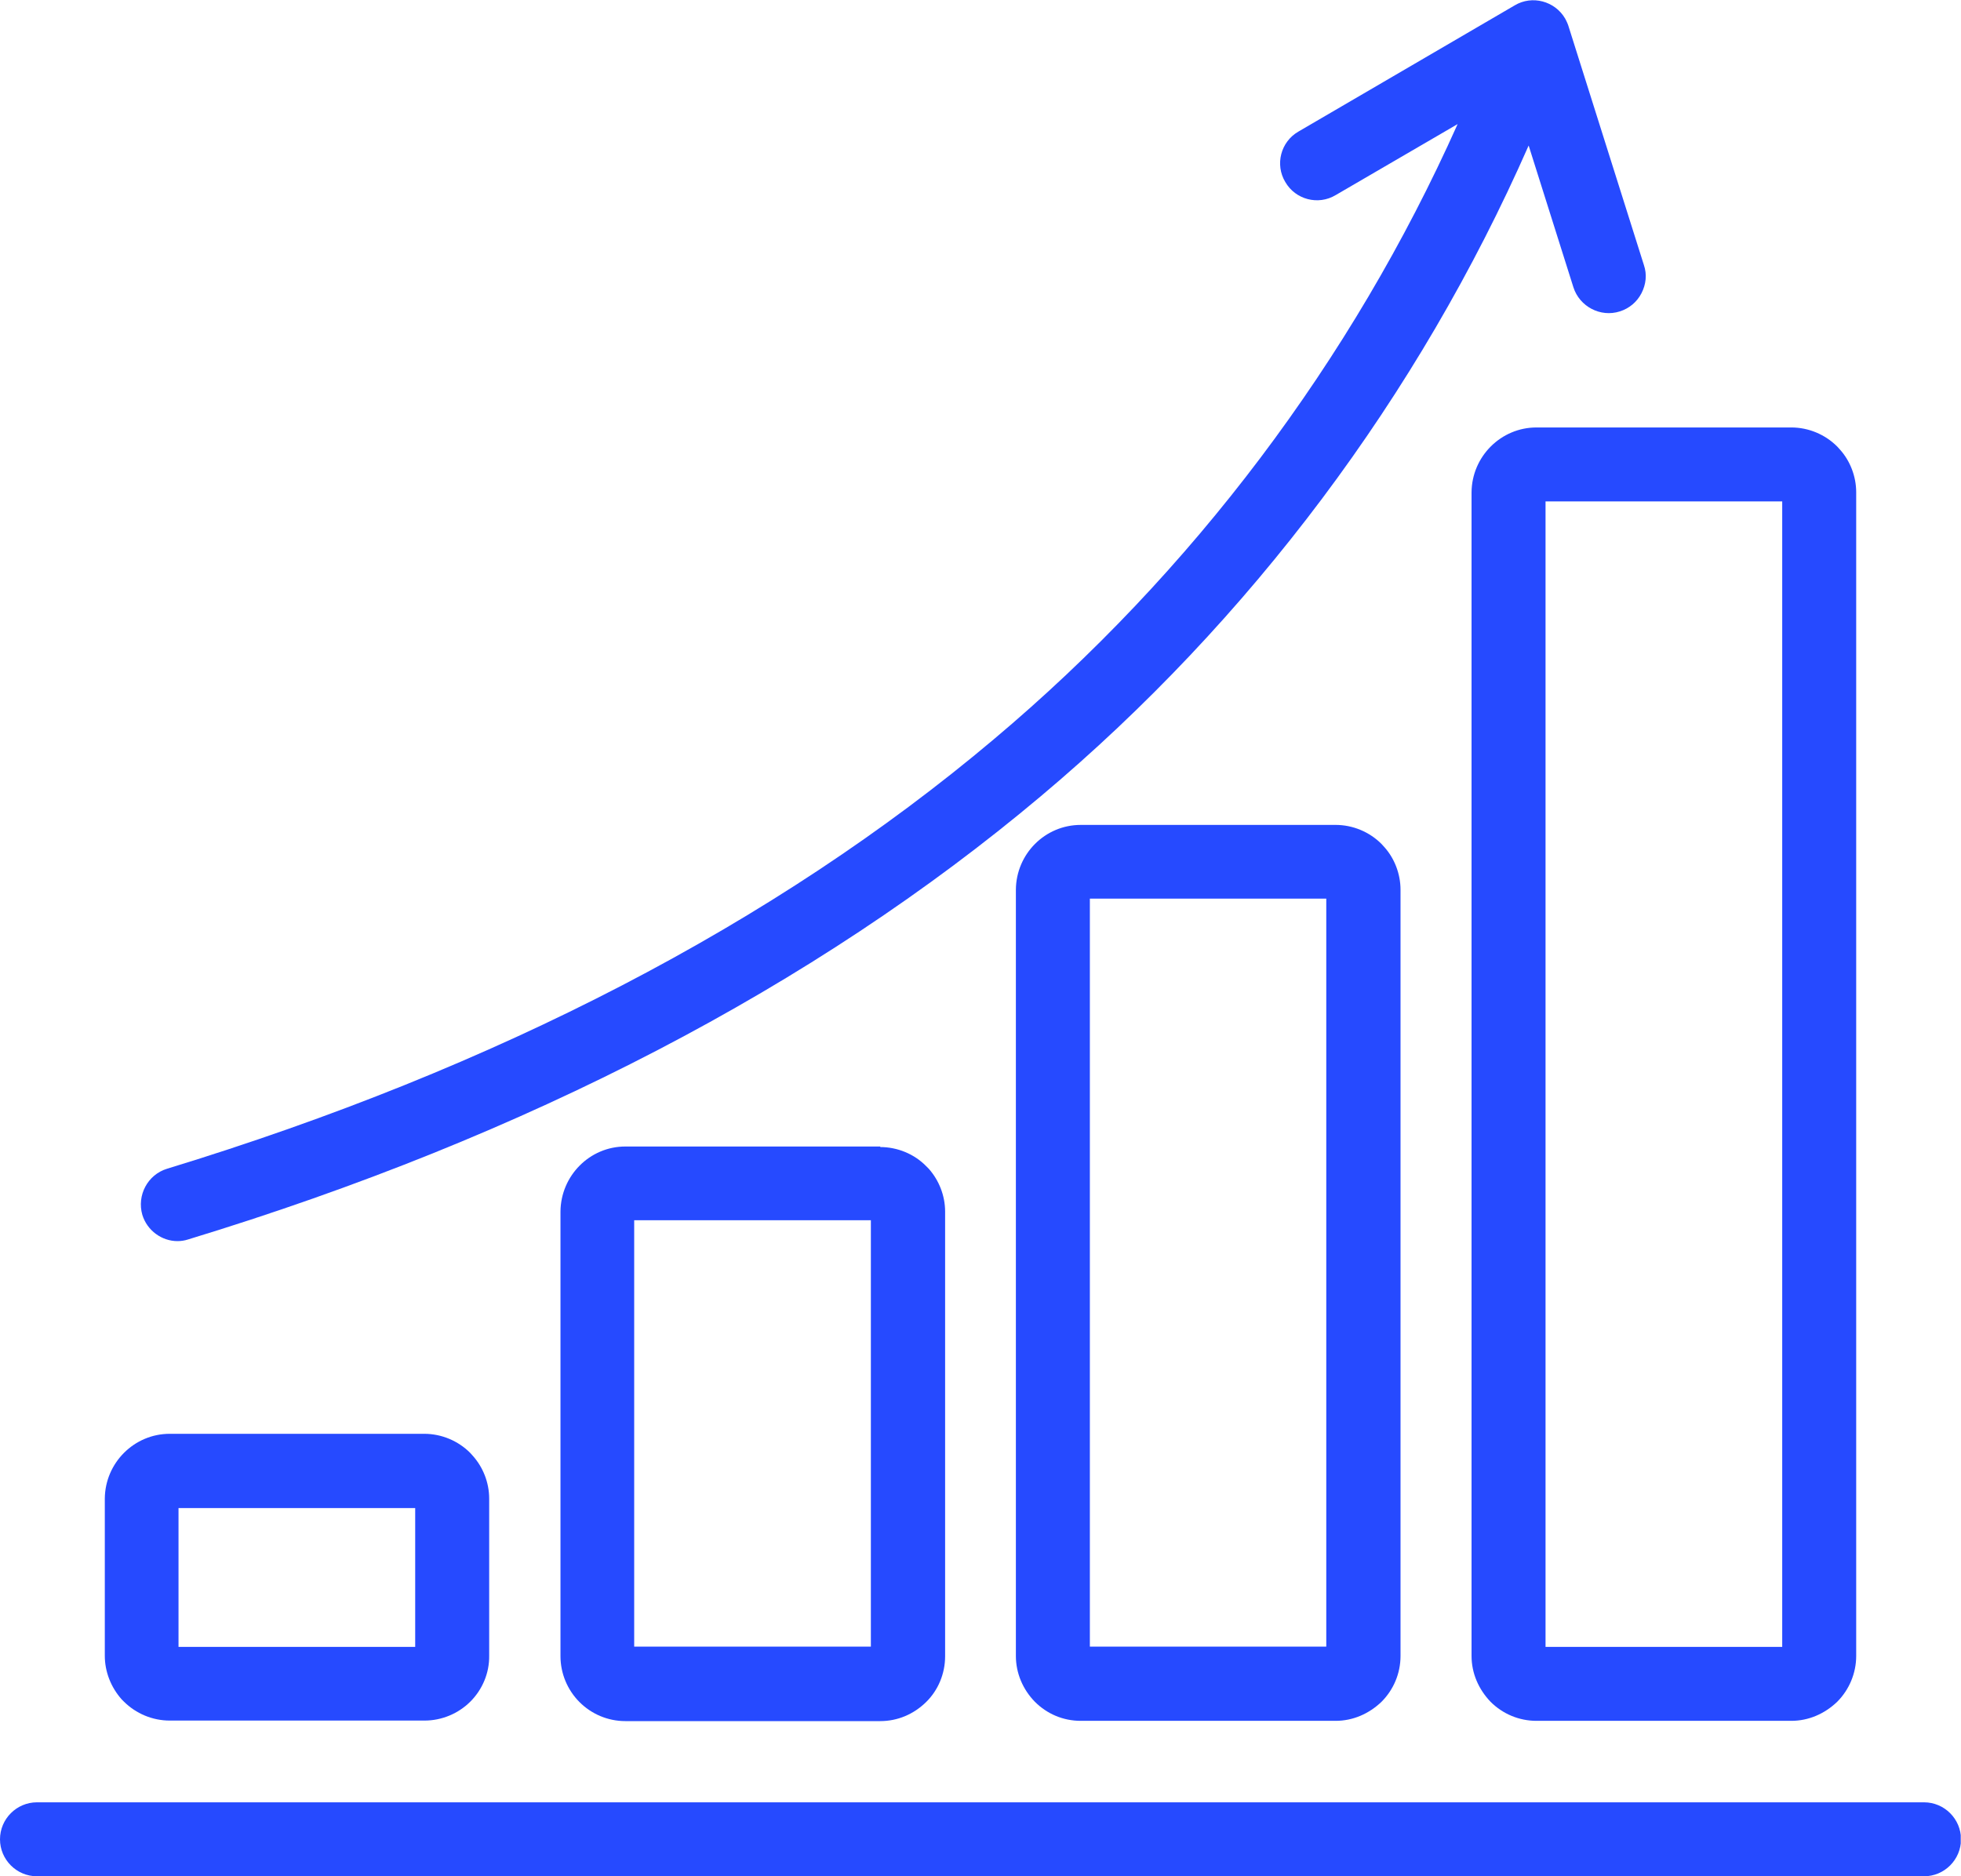 <?xml version="1.0" encoding="UTF-8"?> <svg xmlns="http://www.w3.org/2000/svg" xmlns:xlink="http://www.w3.org/1999/xlink" id="Layer_1" viewBox="0 0 73.16 70.01"><defs><clipPath id="clippath"><rect y=".01" width="73.15" height="70" style="fill:none; stroke-width:0px;"></rect></clipPath></defs><g style="clip-path:url(#clippath);"><path d="M54.9,18.37v43.42c0,.64.26,1.24.71,1.71.45.45,1.06.71,1.71.71h9.51c.64,0,1.24-.26,1.71-.71.45-.45.71-1.07.71-1.71V18.37c0-.6-.23-1.18-.61-1.6l-.1-.11c-.45-.45-1.07-.71-1.71-.71h-9.51c-1.32,0-2.41,1.08-2.42,2.42ZM57.66,61.44V18.71h8.83v42.74h-8.83Z" style="fill:#264aff; stroke-width:0px;"></path><path d="M49.83,30.78h-9.51c-1.33,0-2.41,1.08-2.42,2.42v28.59c0,.64.26,1.25.71,1.71.45.45,1.05.71,1.71.71h9.51c.64,0,1.24-.26,1.71-.71.45-.45.71-1.06.71-1.71v-28.59c0-.6-.23-1.18-.61-1.6l-.1-.11c-.45-.45-1.07-.71-1.71-.71ZM40.66,61.44v-27.91h8.82v27.91h-8.82Z" style="fill:#264aff; stroke-width:0px;"></path><path d="M71.77,67.25H1.38c-.76,0-1.38.62-1.38,1.38s.62,1.38,1.38,1.38h70.4c.76,0,1.38-.62,1.38-1.38s-.62-1.38-1.38-1.38h0Z" style="fill:#264aff; stroke-width:0px;"></path><path d="M32.84,42.78h-9.51c-1.33,0-2.41,1.09-2.42,2.43v16.59c0,.64.26,1.26.71,1.71.45.45,1.06.71,1.71.71h9.51c.64,0,1.24-.25,1.71-.71.45-.44.71-1.06.71-1.71v-16.59c0-.6-.23-1.17-.61-1.6l-.1-.1c-.44-.45-1.07-.71-1.71-.71v-.02ZM23.66,61.44v-15.91h8.83v15.91h-8.83Z" style="fill:#264aff; stroke-width:0px;"></path><path d="M6.62,46.31c.13,0,.27-.02.39-.06,12.68-3.86,23.38-9.44,31.82-16.54,7.82-6.57,14.09-14.94,18.2-24.28l1.67,5.29c.23.72,1.01,1.13,1.73.9.35-.11.64-.35.81-.68.17-.33.21-.7.09-1.05l-2.8-8.87c-.03-.11-.08-.22-.14-.33-.38-.65-1.23-.88-1.88-.49l-8.07,4.71c-.66.38-.88,1.23-.49,1.88.38.66,1.23.88,1.88.49l4.55-2.65c-3.94,8.82-9.91,16.74-17.31,22.96-8.15,6.87-18.53,12.26-30.84,16.02-.72.22-1.13.99-.92,1.72.18.59.73.98,1.31.98h.02Z" style="fill:#264aff; stroke-width:0px;"></path><path d="M4.62,63.49c.45.45,1.07.71,1.71.71h9.51c.64,0,1.26-.26,1.71-.71.45-.45.71-1.07.7-1.71v-5.86c0-.6-.23-1.18-.62-1.61l-.09-.1c-.45-.45-1.07-.71-1.71-.71H6.33c-1.32,0-2.41,1.08-2.42,2.42v5.86c0,.6.23,1.18.63,1.63l.08.08ZM6.66,61.45v-5.18h8.83v5.18H6.66Z" style="fill:#264aff; stroke-width:0px;"></path></g></svg> 